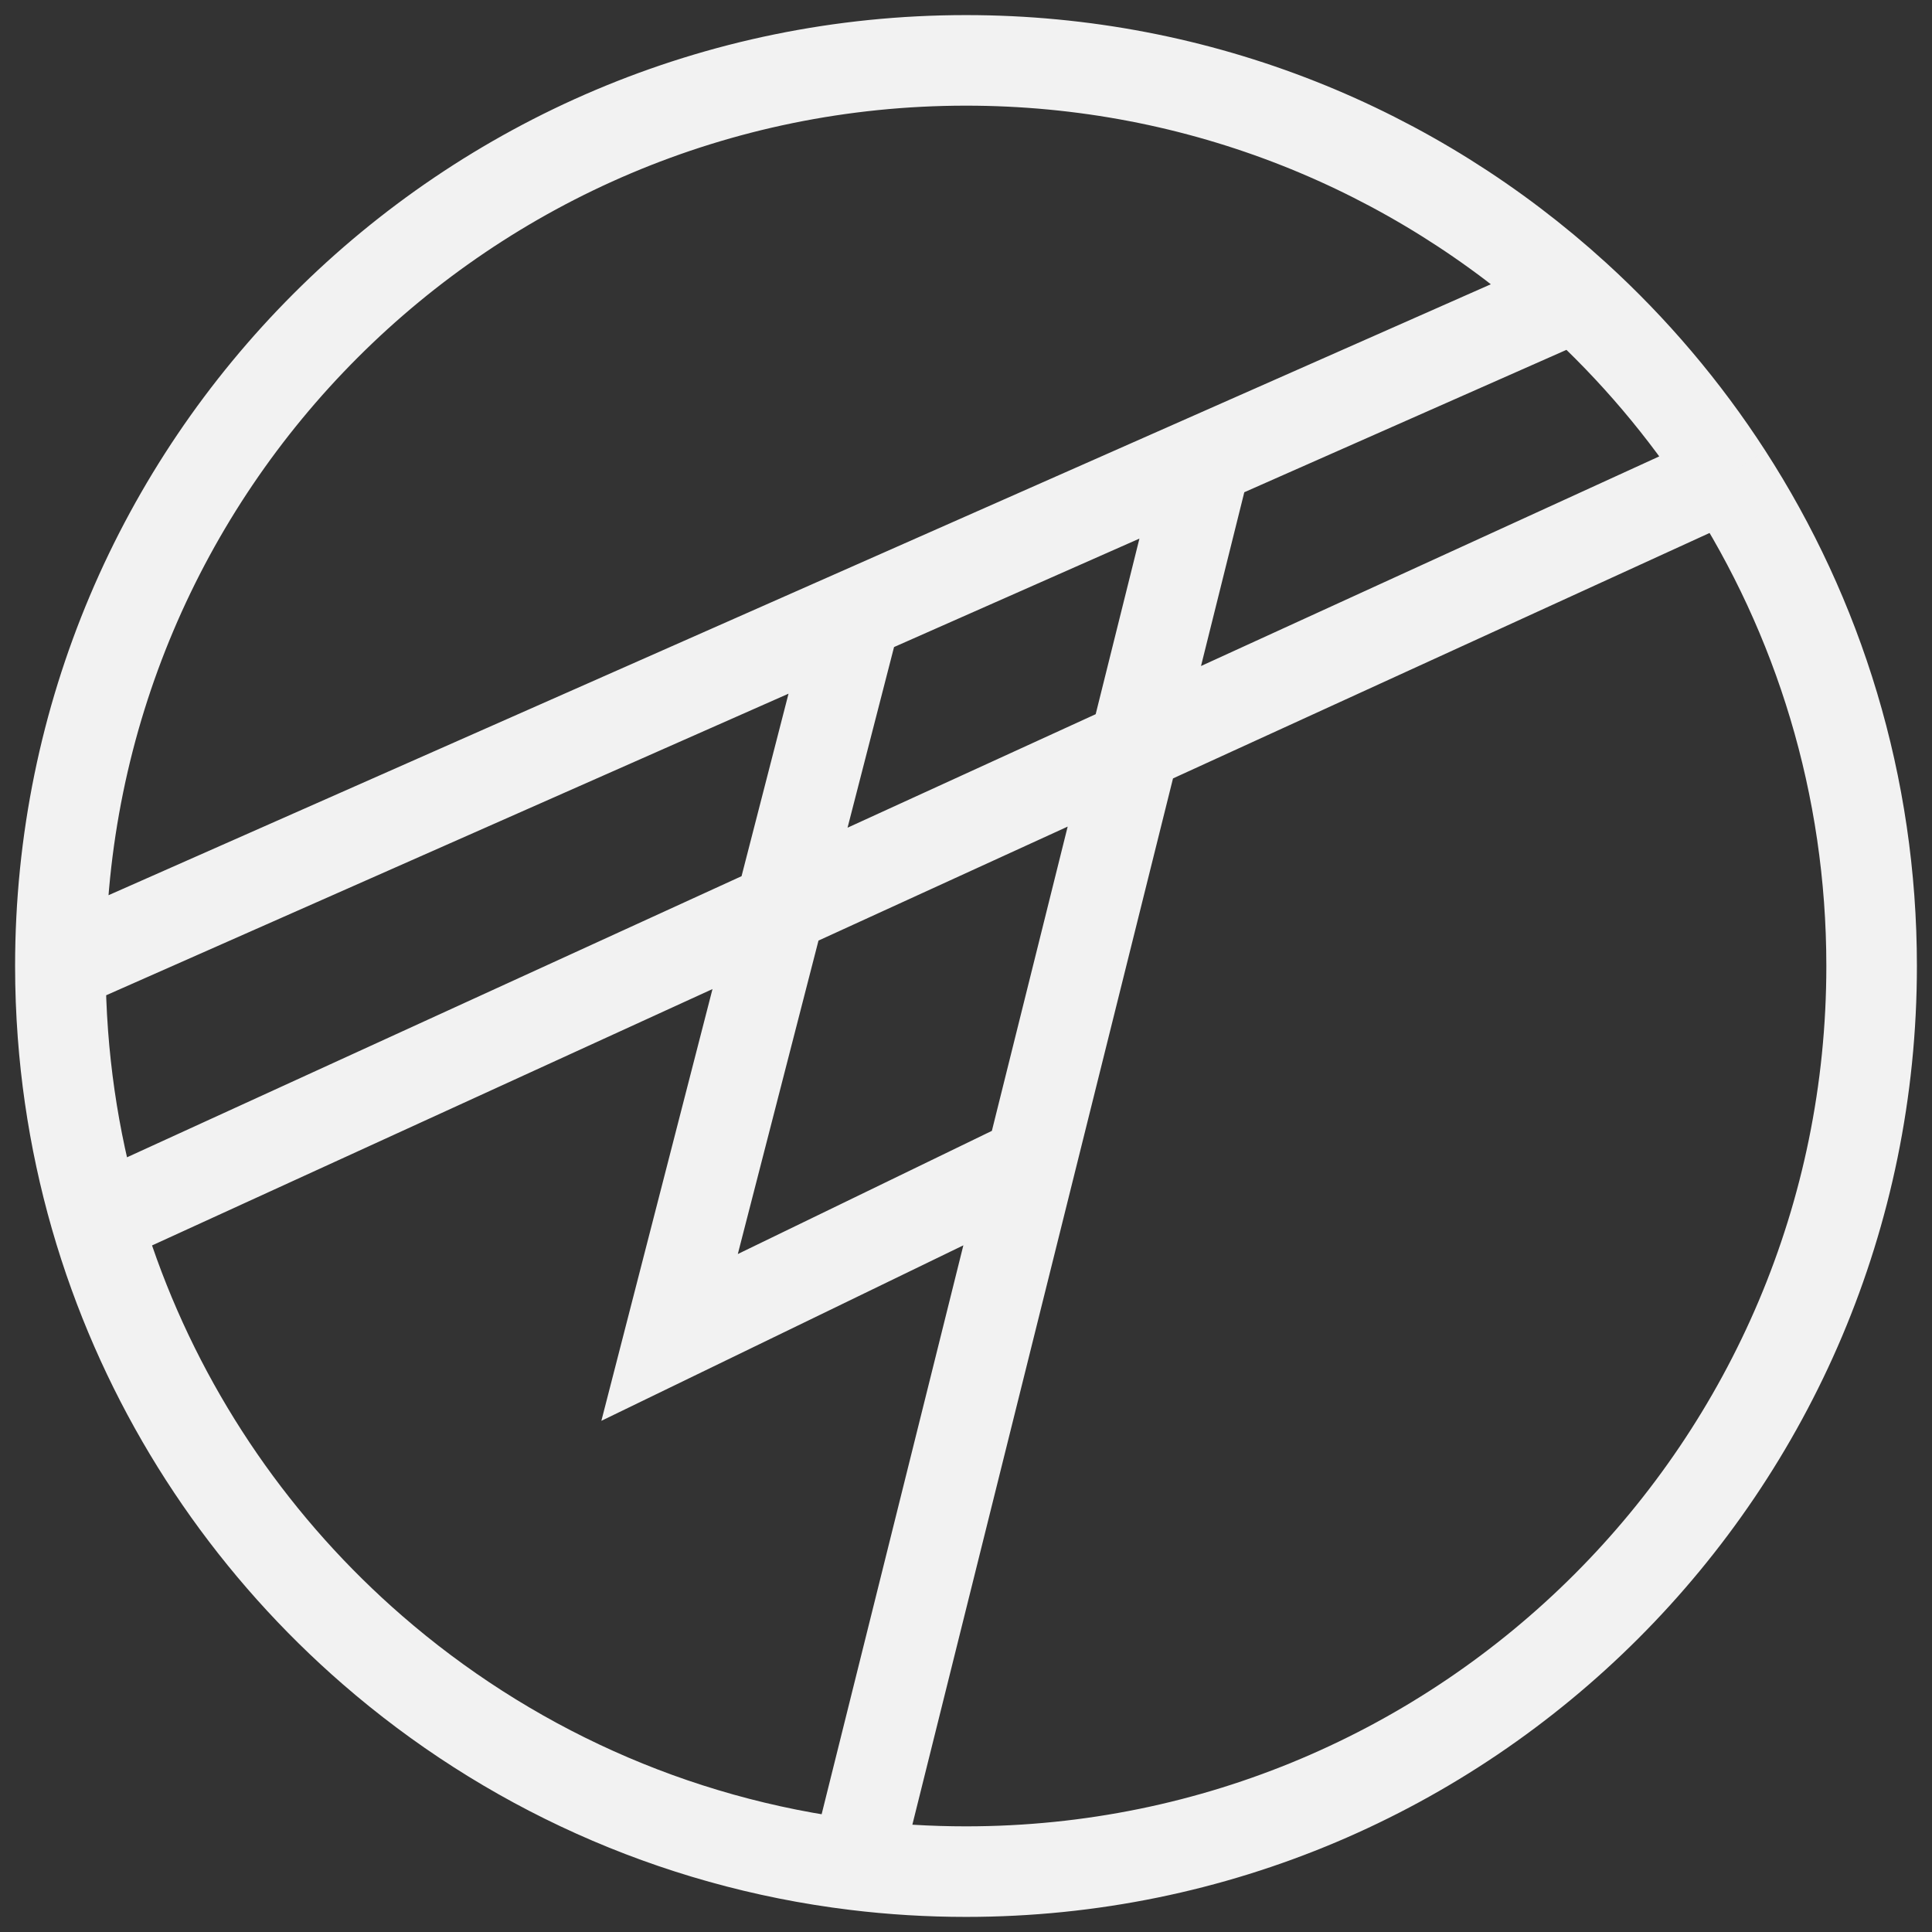 <?xml version="1.0" encoding="utf-8"?>
<svg xmlns="http://www.w3.org/2000/svg" fill="none" height="100%" overflow="visible" preserveAspectRatio="none" style="display: block;" viewBox="0 0 64 64" width="100%">
<rect x="0" y="0" width="64" height="64" fill="#333333" stroke="none"/>
<path d="M2 32C2 15.431 15.431 2 32 2C39.778 2 46.865 4.96 52.195 9.815M2 32C2 32.763 2.029 33.52 2.085 34.269C2.292 37.038 2.874 39.702 3.782 42.21C5.539 47.065 8.513 51.337 12.336 54.657C16.736 58.479 22.259 61.04 28.345 61.779M2 32L52.195 9.815M52.195 9.815C54.112 11.561 55.802 13.553 57.215 15.739M57.215 15.739C60.243 20.424 62 26.007 62 32C62 48.569 48.569 62 32 62C30.763 62 29.543 61.925 28.345 61.779M57.215 15.739L3.205 40.445M28.345 61.779L39.941 15.231M34.143 38.505L22.181 44.304L28.345 20.356" id="Vector" stroke="#F2F2F2" stroke-width="3"/>
</svg>
